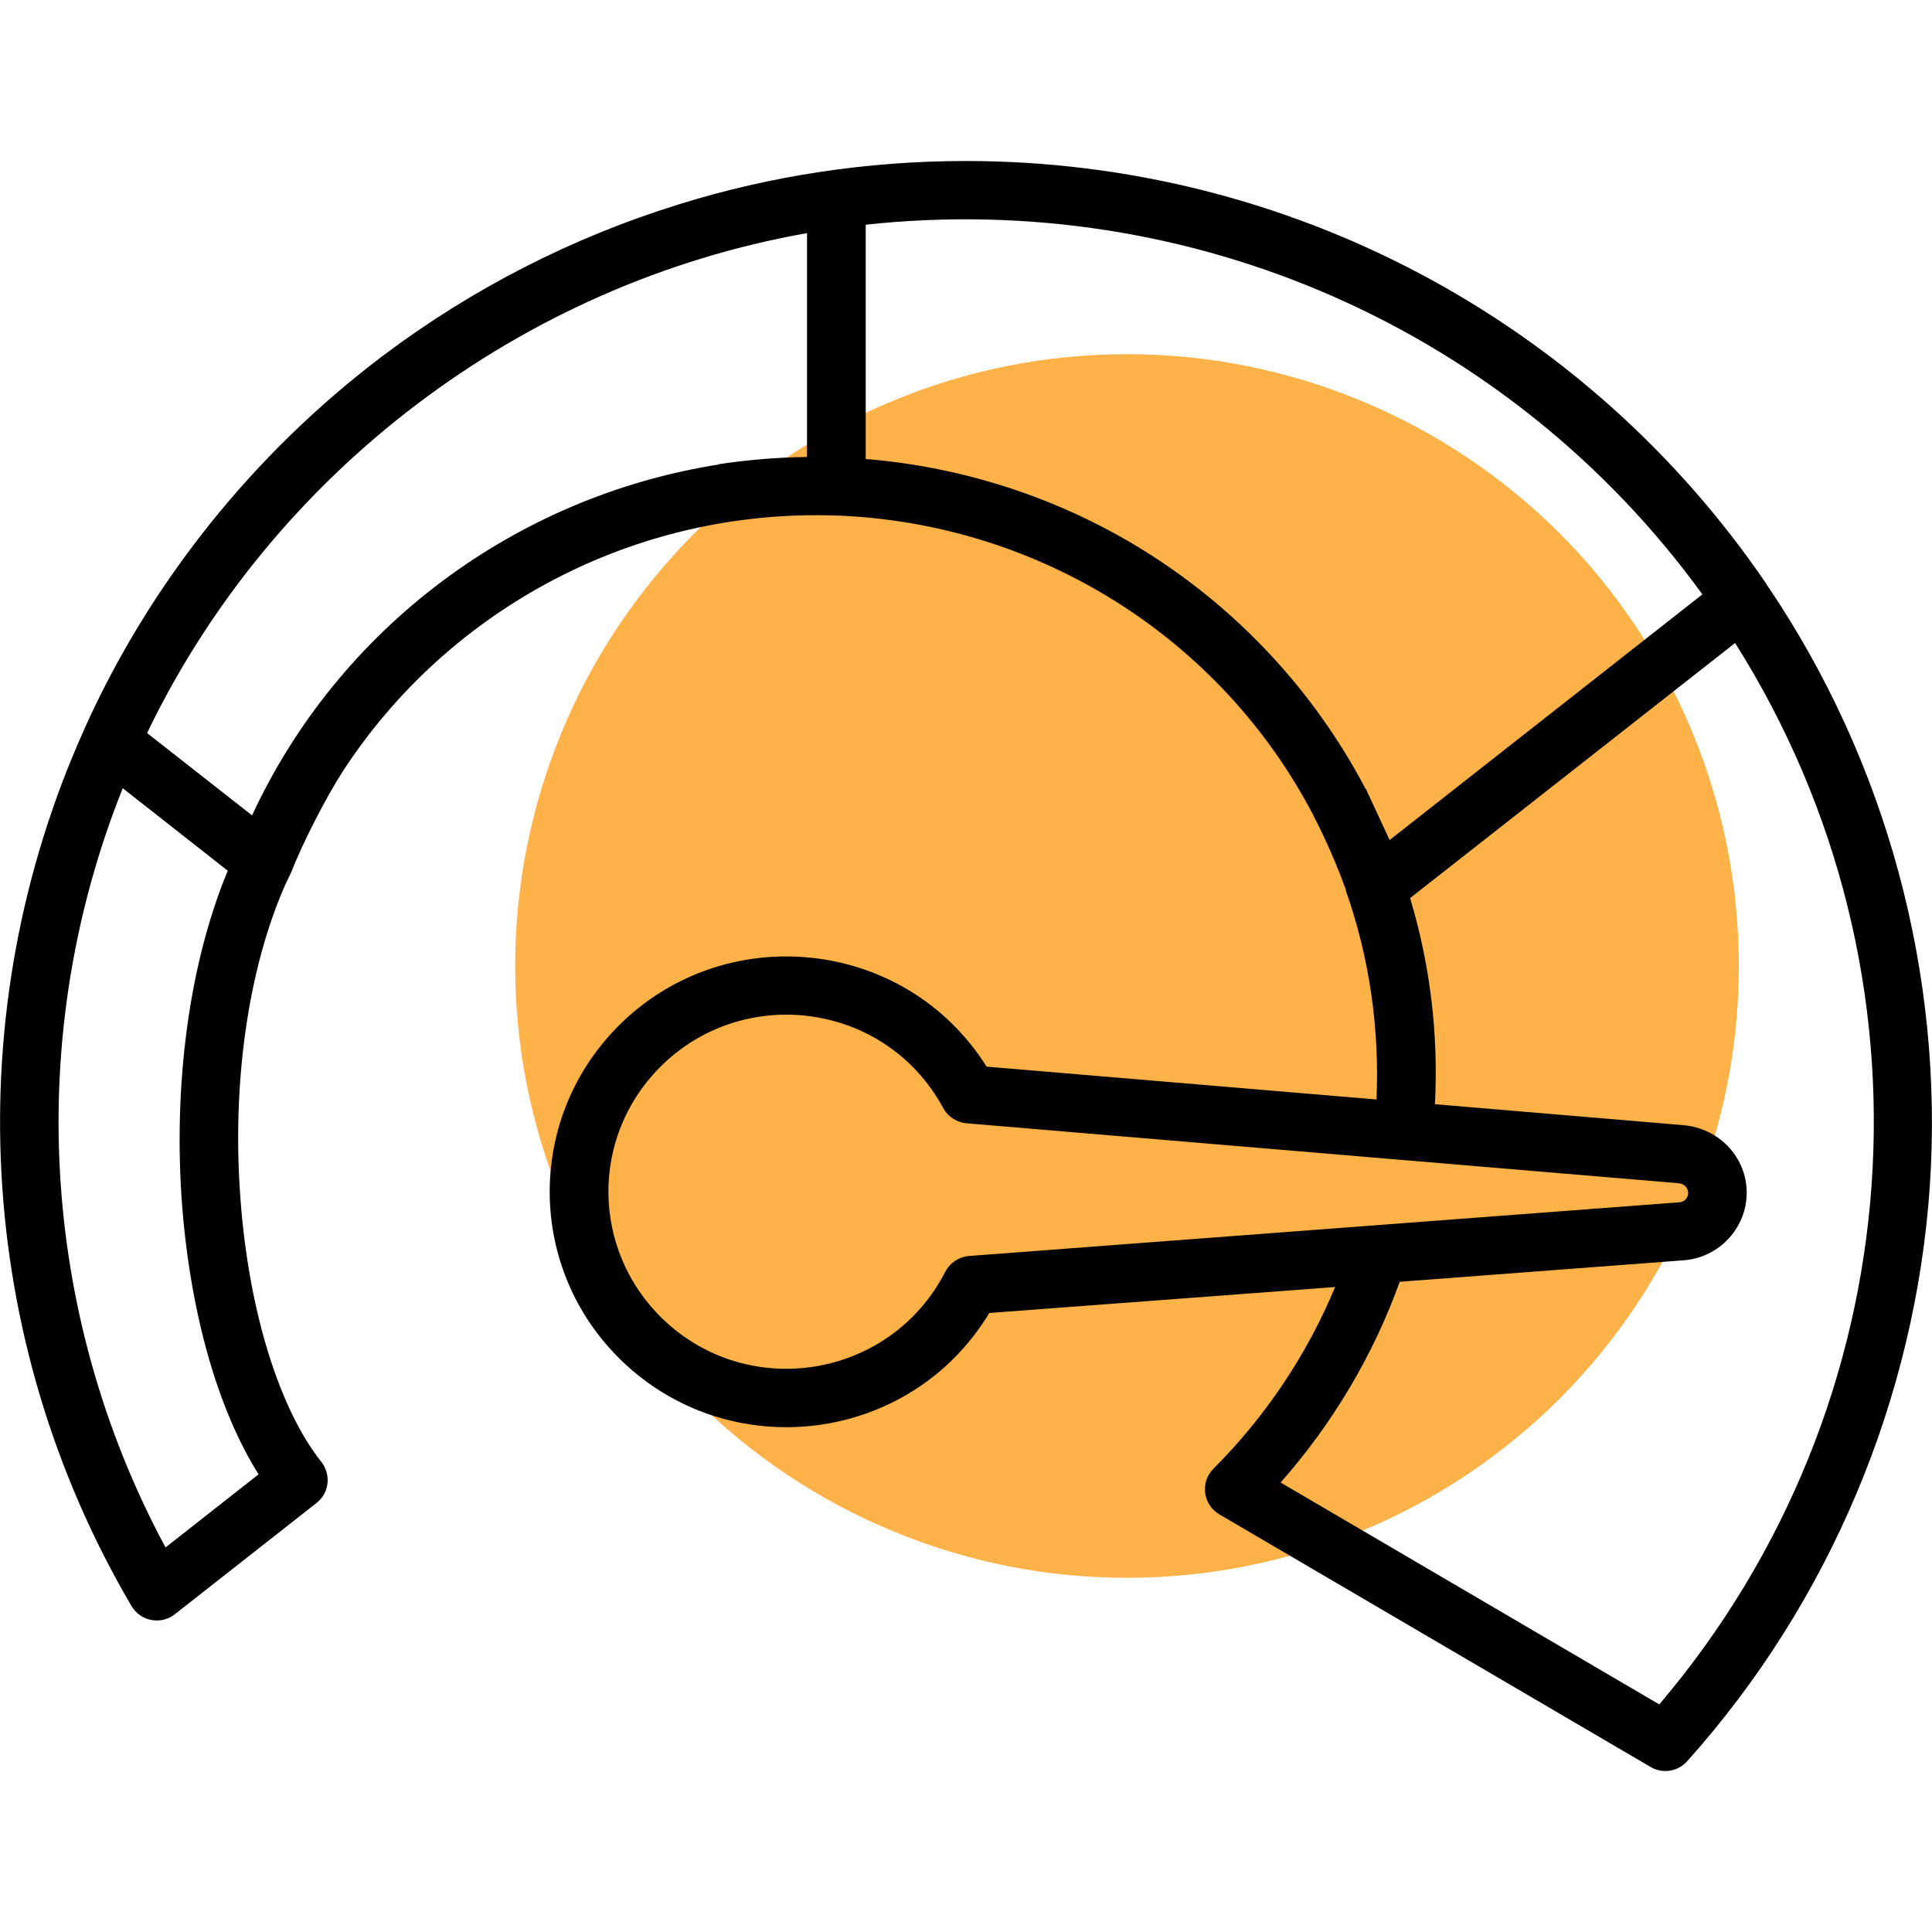 <svg xmlns="http://www.w3.org/2000/svg" xmlns:xlink="http://www.w3.org/1999/xlink" width="60" zoomAndPan="magnify" viewBox="0 0 45 45" height="60" preserveAspectRatio="xMidYMid meet" version="1.2"><defs><clipPath id="06a138f4dd"><path d="M 0 3.75 L 45 3.75 L 45 41.25 L 0 41.25 Z M 0 3.75 "/></clipPath></defs><g id="280fcb4ab9"><path style=" stroke:none;fill-rule:nonzero;fill:#ffb248;fill-opacity:1;" d="M 40.5 22.5 C 40.5 23.438 40.41 24.363 40.227 25.281 C 40.043 26.199 39.773 27.09 39.414 27.953 C 39.059 28.816 38.617 29.641 38.098 30.418 C 37.578 31.195 36.988 31.914 36.328 32.578 C 35.664 33.238 34.945 33.828 34.168 34.348 C 33.391 34.867 32.566 35.309 31.703 35.664 C 30.84 36.023 29.949 36.293 29.031 36.477 C 28.113 36.66 27.188 36.75 26.25 36.75 C 25.312 36.75 24.387 36.66 23.469 36.477 C 22.551 36.293 21.66 36.023 20.797 35.664 C 19.934 35.309 19.109 34.867 18.332 34.348 C 17.555 33.828 16.836 33.238 16.172 32.578 C 15.512 31.914 14.922 31.195 14.402 30.418 C 13.883 29.641 13.441 28.816 13.086 27.953 C 12.727 27.09 12.457 26.199 12.273 25.281 C 12.09 24.363 12 23.438 12 22.5 C 12 21.562 12.09 20.637 12.273 19.719 C 12.457 18.801 12.727 17.91 13.086 17.047 C 13.441 16.184 13.883 15.359 14.402 14.582 C 14.922 13.805 15.512 13.086 16.172 12.422 C 16.836 11.762 17.555 11.172 18.332 10.652 C 19.109 10.133 19.934 9.691 20.797 9.336 C 21.66 8.977 22.551 8.707 23.469 8.523 C 24.387 8.34 25.312 8.25 26.25 8.25 C 27.188 8.25 28.113 8.34 29.031 8.523 C 29.949 8.707 30.84 8.977 31.703 9.336 C 32.566 9.691 33.391 10.133 34.168 10.652 C 34.945 11.172 35.664 11.762 36.328 12.422 C 36.988 13.086 37.578 13.805 38.098 14.582 C 38.617 15.359 39.059 16.184 39.414 17.047 C 39.773 17.91 40.043 18.801 40.227 19.719 C 40.41 20.637 40.5 21.562 40.5 22.5 Z M 40.5 22.5 "/><g clip-rule="nonzero" clip-path="url(#06a138f4dd)"><path style=" stroke:none;fill-rule:evenodd;fill:#000000;fill-opacity:1;" d="M 38.648 39.699 L 29.828 34.531 C 31.035 33.164 31.988 31.566 32.602 29.855 L 39.215 29.355 C 40.047 29.293 40.691 28.594 40.684 27.766 C 40.676 26.945 40.035 26.277 39.207 26.207 L 33.422 25.719 C 33.508 24.086 33.309 22.465 32.844 20.918 L 40.414 14.977 C 45.301 22.715 44.59 32.703 38.648 39.699 Z M 22.574 29.254 L 39.113 28.004 C 39.387 27.984 39.398 27.586 39.09 27.559 L 22.52 26.164 C 22.289 26.145 22.078 26.012 21.969 25.809 C 20.637 23.34 17.301 22.895 15.355 24.875 C 13.75 26.504 13.781 29.109 15.422 30.707 C 17.406 32.637 20.723 32.129 22.016 29.625 C 22.125 29.414 22.336 29.273 22.574 29.254 Z M 26.562 12.773 C 28.793 14.141 30.602 16.082 31.805 18.371 L 31.812 18.371 L 32.367 19.566 L 39.652 13.844 C 35.176 7.676 27.766 4.41 20.164 5.234 L 20.164 10.691 C 22.418 10.875 24.613 11.582 26.562 12.773 Z M 5.871 18.992 L 3.426 17.074 C 6.352 10.992 12.148 6.605 18.797 5.43 L 18.797 10.645 L 18.781 10.645 C 18.102 10.652 17.418 10.711 16.738 10.812 L 16.738 10.82 C 12.02 11.562 7.906 14.605 5.871 18.992 Z M 6.023 34.34 C 5.082 32.848 4.441 30.617 4.242 28.082 C 4.027 25.246 4.414 22.422 5.305 20.281 L 2.859 18.359 C 0.562 24.102 0.926 30.594 3.855 36.043 Z M 41.156 13.629 C 41.152 13.617 41.148 13.609 41.141 13.598 C 36.941 7.43 29.973 3.75 22.5 3.75 C 20.215 3.75 17.957 4.09 15.805 4.762 C 13.324 5.531 10.988 6.727 8.91 8.293 C 5.902 10.566 3.492 13.574 1.957 16.996 L 1.957 17 C -0.996 23.57 -0.586 31.199 3.062 37.406 C 3.27 37.762 3.75 37.855 4.074 37.598 L 7.371 35.008 C 7.676 34.77 7.711 34.344 7.488 34.055 C 6.508 32.824 5.801 30.551 5.605 27.98 C 5.391 25.258 5.777 22.566 6.648 20.598 L 6.781 20.32 C 7.051 19.629 7.594 18.57 7.988 17.961 C 10.457 14.168 14.793 11.848 19.457 12.008 L 19.5 12.008 C 24.184 12.188 28.43 14.844 30.594 18.996 L 30.594 19 C 30.879 19.551 31.125 20.113 31.336 20.691 C 31.34 20.715 31.352 20.742 31.355 20.766 C 31.898 22.312 32.133 23.953 32.062 25.609 L 22.98 24.844 C 21.078 21.824 16.852 21.406 14.375 23.926 C 12.246 26.094 12.285 29.559 14.465 31.68 C 17 34.145 21.203 33.629 23.043 30.582 L 31.098 29.977 C 30.445 31.547 29.477 32.996 28.262 34.211 C 27.949 34.523 28.02 35.051 28.402 35.273 L 38.445 41.156 C 38.719 41.32 39.082 41.266 39.297 41.023 C 42.609 37.328 44.609 32.574 44.949 27.633 C 45.281 22.691 43.938 17.723 41.156 13.625 Z M 41.156 13.629 "/></g></g></svg>
